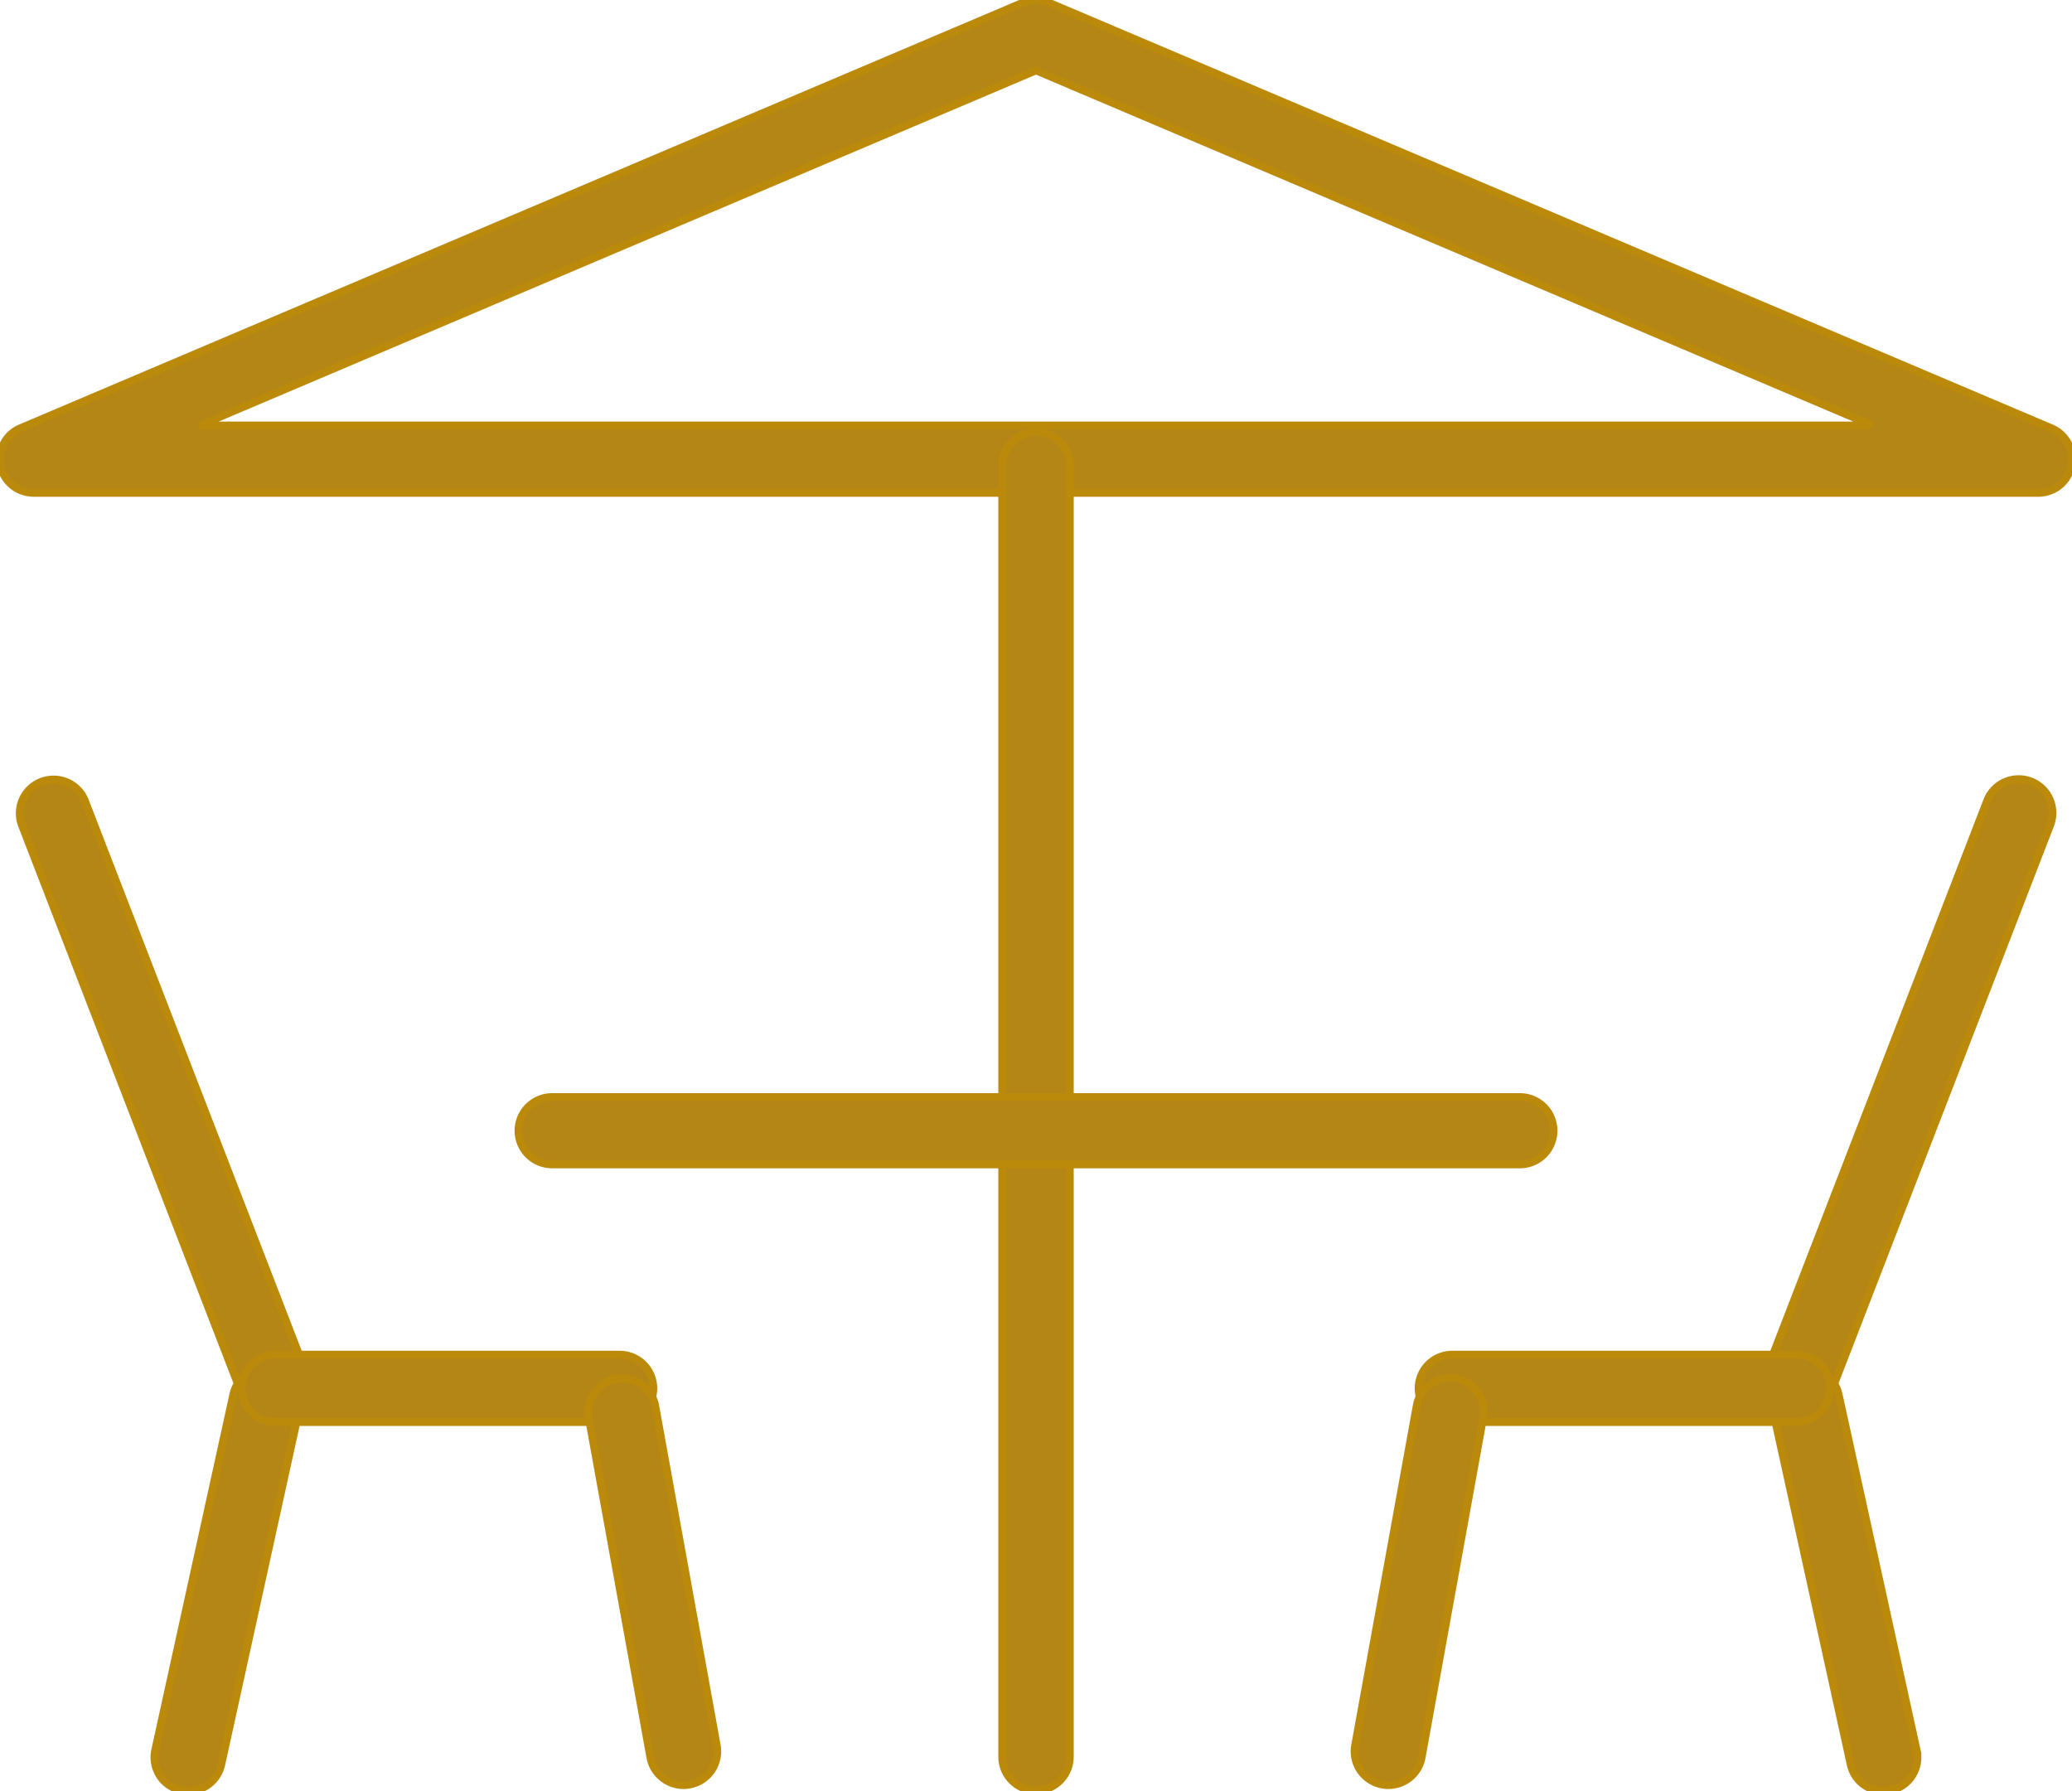 <svg xmlns="http://www.w3.org/2000/svg" xmlns:xlink="http://www.w3.org/1999/xlink" width="80.976" height="70" viewBox="0 0 80.976 70">
  <defs>
    <clipPath id="clip-path">
      <rect id="Rectangle_464" data-name="Rectangle 464" width="80.976" height="70" fill="#b38615" stroke="#bc8a0b" stroke-width="0.3"/>
    </clipPath>
  </defs>
  <g id="Ikona_taras" transform="translate(0 0)">
    <g id="Group_487" data-name="Group 487" transform="translate(0 0)" clip-path="url(#clip-path)">
      <path id="Path_718" data-name="Path 718" d="M7.809,16.626H73.166L40.488,2.754Zm71.843,2.638H1.322A1.319,1.319,0,0,1,.8,16.732L39.968.105A1.329,1.329,0,0,1,41,.105L80.168,16.732a1.318,1.318,0,0,1-.517,2.533" transform="translate(-0.001 0)" fill="#b38615" stroke="#bc8a0b" stroke-width="0.3"/>
      <path id="Path_719" data-name="Path 719" d="M19.2,60.8a1.323,1.323,0,0,1-1.323-1.319V9.027a1.323,1.323,0,0,1,2.647,0V59.478A1.323,1.323,0,0,1,19.2,60.8" transform="translate(21.288 9.179)" fill="#b38615" stroke="#bc8a0b" stroke-width="0.3"/>
      <path id="Path_720" data-name="Path 720" d="M48.386,22.207H10.569a1.319,1.319,0,1,1,0-2.638H48.386a1.319,1.319,0,1,1,0,2.638" transform="translate(11.011 23.303)" fill="#b38615" stroke="#bc8a0b" stroke-width="0.3"/>
      <path id="Path_721" data-name="Path 721" d="M32.808,38.77a1.341,1.341,0,0,1-.475-.088,1.32,1.32,0,0,1-.758-1.707l8.6-22.246a1.323,1.323,0,0,1,2.469.949l-8.6,22.246a1.328,1.328,0,0,1-1.236.846" transform="translate(37.495 16.535)" fill="#b38615" stroke="#bc8a0b" stroke-width="0.3"/>
      <path id="Path_722" data-name="Path 722" d="M35.981,40.953a1.319,1.319,0,0,1-1.29-1.038L31.634,25.994a1.323,1.323,0,0,1,2.585-.563l3.054,13.921a1.316,1.316,0,0,1-1.008,1.571,1.416,1.416,0,0,1-.285.031" transform="translate(37.634 29.047)" fill="#b38615" stroke="#bc8a0b" stroke-width="0.3"/>
      <path id="Path_723" data-name="Path 723" d="M40.076,26.8H26.626a1.319,1.319,0,1,1,0-2.638h13.45a1.319,1.319,0,1,1,0,2.638" transform="translate(30.132 28.778)" fill="#b38615" stroke="#bc8a0b" stroke-width="0.3"/>
      <path id="Path_724" data-name="Path 724" d="M25.487,40.523a1.219,1.219,0,0,1-.237-.022,1.318,1.318,0,0,1-1.067-1.531L26.6,25.642a1.322,1.322,0,0,1,2.6.469L26.788,39.438a1.326,1.326,0,0,1-1.3,1.084" transform="translate(28.774 29.245)" fill="#b38615" stroke="#bc8a0b" stroke-width="0.3"/>
      <path id="Path_725" data-name="Path 725" d="M10.265,38.77a1.325,1.325,0,0,1-1.236-.846L.432,15.679A1.323,1.323,0,0,1,2.9,14.73l8.6,22.246a1.32,1.32,0,0,1-.758,1.707,1.341,1.341,0,0,1-.475.088" transform="translate(0.409 16.535)" fill="#b38615" stroke="#bc8a0b" stroke-width="0.3"/>
      <path id="Path_726" data-name="Path 726" d="M4.079,40.953a1.416,1.416,0,0,1-.285-.031,1.319,1.319,0,0,1-1.01-1.571L5.841,25.43a1.323,1.323,0,0,1,2.585.563L5.37,39.914a1.321,1.321,0,0,1-1.29,1.038" transform="translate(3.28 29.047)" fill="#b38615" stroke="#bc8a0b" stroke-width="0.3"/>
      <path id="Path_727" data-name="Path 727" d="M19.083,26.8H5.633a1.319,1.319,0,1,1,0-2.638h13.45a1.319,1.319,0,1,1,0,2.638" transform="translate(5.133 28.778)" fill="#b38615" stroke="#bc8a0b" stroke-width="0.3"/>
      <path id="Path_728" data-name="Path 728" d="M14.225,40.523a1.324,1.324,0,0,1-1.3-1.084L10.509,26.111a1.323,1.323,0,0,1,2.6-.469l2.414,13.327A1.319,1.319,0,0,1,14.462,40.5a1.235,1.235,0,0,1-.237.022" transform="translate(12.49 29.245)" fill="#b38615" stroke="#bc8a0b" stroke-width="0.3"/>
    </g>
  </g>
</svg>
